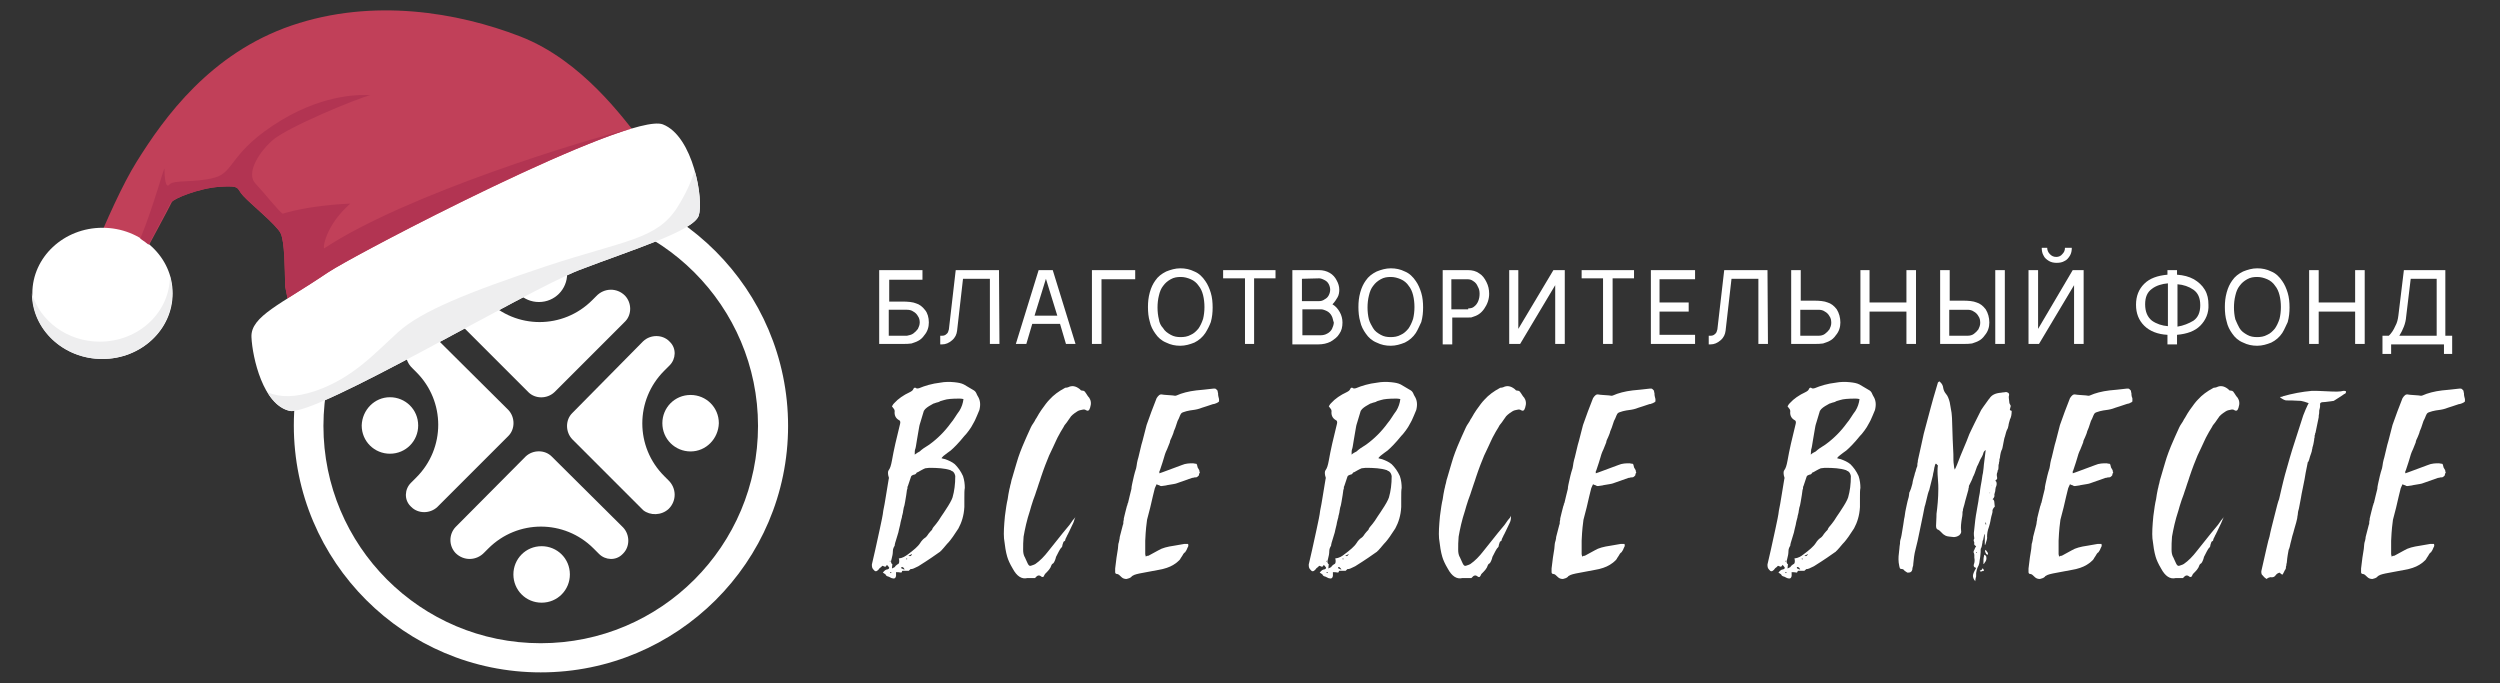 <?xml version="1.0" encoding="UTF-8"?> <!-- Generator: Adobe Illustrator 28.1.0, SVG Export Plug-In . SVG Version: 6.00 Build 0) --> <svg xmlns="http://www.w3.org/2000/svg" xmlns:xlink="http://www.w3.org/1999/xlink" id="Слой_1" x="0px" y="0px" viewBox="0 0 548.8 150" style="enable-background:new 0 0 548.8 150;" xml:space="preserve"><rect x="0" y="0" width="548.8" height="150" fill="#333333" stroke="none"/> <style type="text/css"> .st0{fill:#FFFFFF;} .st1{fill-rule:evenodd;clip-rule:evenodd;fill:#C14059;} .st2{fill-rule:evenodd;clip-rule:evenodd;fill:#FFFFFF;} .st3{fill-rule:evenodd;clip-rule:evenodd;fill:#B23452;} .st4{fill-rule:evenodd;clip-rule:evenodd;fill:#EEEEEF;} </style> <g> <g id="Logo"> <g> <path class="st0" d="M394.7,125.3c-0.1,0.1-0.1,0.1-0.1,0.2c-0.1,0.1-0.1,0.1-0.1,0.2c-0.5-0.1-1-0.1-1.2-0.1v0.8 c-0.1,0.6-0.4,0.7-1,0.5c-0.2-0.1-0.4-0.2-0.6-0.3c-0.4-0.1-0.6-0.2-0.7-0.5c-0.1-0.1-0.3-0.2-0.6-0.4c0.4-0.5,0.7-0.7,1-0.7 c0.3-0.1,0.4-0.2,0.4-0.4l-0.3-0.4l-0.1-0.1c-0.1,0-0.1-0.1-0.1-0.1c-0.1,0.1-0.1,0.2-0.2,0.3c-0.1,0.1-0.1,0.1-0.2,0.1 s-0.1,0-0.3-0.1c-0.1,0-0.2-0.1-0.3-0.1l-0.3,0.3c-0.2,0.1-0.4,0.3-0.6,0.6c-0.4,0.4-0.7,0.4-1,0c-0.4-0.4-0.4-0.7-0.4-1.2 c0.4-1.7,1-4.3,1.7-7.6c0.4-1.9,0.7-3.2,0.8-4.2c0.4-1.8,0.7-4.2,1.2-7c0.1-0.1,0-0.4-0.1-0.7c-0.1-0.5-0.1-1,0.1-1.2 c0.3-0.4,0.5-1,0.7-2.1c0.4-2.3,1-4.9,1.8-8.1c0.1-0.4,0-0.7-0.3-0.8c-0.7-0.4-1-1.1-0.9-1.9c0-0.3-0.1-0.5-0.3-0.7 c-0.1-0.1-0.1-0.2-0.3-0.4c0.2-0.4,0.4-0.6,0.5-0.7c0.9-1,2.1-1.8,3.4-2.4c0.4-0.2,0.7-0.4,0.8-0.7c0.1-0.3,0.4-0.4,0.6-0.2 c0.1,0.1,0.4,0.1,0.7,0c1.2-0.5,2.8-1,4.6-1.2c1-0.2,2.1-0.2,3.1-0.1c0.9,0.1,1.5,0.2,2.1,0.5l2.2,1.3c0.1,0.1,0.2,0.1,0.4,0.4 c0.1,0.2,0.2,0.3,0.2,0.4c0.1,0.2,0.2,0.4,0.2,0.4c0.6,0.9,0.7,1.9,0.4,3.1l-0.5,1.2c-0.4,0.9-0.6,1.4-0.7,1.5 c-0.4,0.8-0.8,1.4-1.1,1.8c-0.5,0.7-0.8,1-1,1.2c-1.2,1.5-2.3,2.6-3,3.2c-0.4,0.3-1,0.7-1.6,1.2c-0.2,0.2-0.4,0.4-0.4,0.5 c0.2,0.1,0.5,0.1,0.8,0.2c0.8,0.3,1.5,0.6,2.1,1.1c0.7,0.7,1.3,1.5,1.8,2.6c0.3,0.9,0.4,1.8,0.4,2.6c-0.1,0.5-0.1,1.2-0.1,2.3 c0,1,0,1.6,0,1.9c-0.1,1.9-0.6,3.4-1.3,4.7l-1.2,1.8c-0.3,0.4-0.7,1-1.3,1.6c-0.6,0.7-1,1.2-1.3,1.5c-0.1,0-0.1,0.1-0.2,0.2 c-0.1,0.1-0.2,0.1-0.3,0.2c-0.7,0.5-2.1,1.5-4.5,3c-0.8,0.4-1.4,0.7-1.6,0.6c0,0-0.2,0.1-0.5,0.4 C395.4,125.3,395,125.3,394.7,125.3 M391.9,123.2l0.1,0.1l0.1-0.1c0-0.1-0.1-0.1-0.1-0.1C391.9,123.1,391.9,123.2,391.9,123.2 M391.9,125.6v0.1l0.1,0.1h0.1l0.1-0.1c-0.1-0.1-0.1-0.1-0.1-0.1C392.1,125.6,392,125.6,391.9,125.6 M395.9,121.7 c1.2-0.9,2.2-1.7,2.7-2.5c0.3-0.5,0.7-0.9,1-1.1c0.2-0.1,0.5-0.4,0.8-0.9c0.3-0.4,0.6-0.7,0.8-0.9c0.1-0.4,0.4-0.7,0.9-1.3 c0.3-0.4,0.7-0.9,1.1-1.6c0.5-0.7,0.8-1.2,1-1.5c0.8-1.2,1.3-2.1,1.5-2.7c0.4-1.4,0.6-2.9,0.6-4.7c-0.1-0.5-0.3-0.9-0.7-1.1 c-0.1,0-0.1,0-0.2-0.1c-0.1,0-0.1-0.1-0.2-0.1c-1.2-0.4-2.7-0.5-4.6-0.5c-0.3,0-0.6,0.1-0.9,0.1c-0.3,0.1-0.6,0.3-1,0.5 c-0.4,0.2-0.6,0.4-0.8,0.4c-0.1,0.1-0.1,0.1-0.1,0.1c-0.1,0.2-0.3,0.4-0.6,0.4c-0.3,0.1-0.5,0.2-0.6,0.4l-0.7,2.1 c-0.1,0.1-0.1,0.2-0.1,0.4s0,0.3-0.1,0.4c-0.1,0.7-0.2,1.6-0.4,2.6c-0.1,0.4-0.1,0.8-0.3,1.3c-0.1,0.6-0.2,1-0.2,1.2 c0,0.1-0.1,0.2-0.1,0.4c-0.1,0.2-0.1,0.4-0.1,0.5c-0.1,0.4-0.3,1-0.4,1.7c-0.2,0.7-0.3,1.3-0.4,1.7l-0.7,2.3 c-0.1,0.4-0.1,0.5-0.1,0.6c-0.2,0.3-0.4,0.7-0.4,1.2c0,0.5-0.1,1.1-0.3,1.8c-0.2,0.5-0.1,0.9,0.2,1.1c0,0.1-0.1,0.4-0.1,0.9 l0.6-0.3c0.1-0.2,0.3-0.4,0.6-0.6c0.3-0.1,0.4-0.3,0.4-0.7c0-0.2,0-0.4-0.1-0.6C394.8,122.5,395.4,122.1,395.9,121.7 M394.7,124.5c-0.1-0.1-0.1,0-0.2,0c-0.1,0.1-0.1,0.1,0,0.3c0.1,0,0.1,0,0.3,0.1c0.1,0.1,0.3,0.1,0.4,0.1 C395,124.7,394.9,124.5,394.7,124.5 M395.6,122.6c-0.1,0-0.1,0.1-0.1,0.1l0.1,0.1l0.2-0.1L395.6,122.6z M396.9,121.6 c-0.1,0.1-0.4,0.2-0.8,0.4C396.5,122.2,396.7,122,396.9,121.6 M398.6,99.1c0.4-0.4,1.1-0.9,2.1-1.5c1.8-1.3,3.4-2.9,4.7-4.7 c0.7-0.8,1.2-1.8,1.9-2.7c0.5-0.8,0.8-1.7,0.9-2.6c-0.4-0.1-0.7-0.1-1-0.1c-1.5,0-2.6,0.1-3.2,0.3c-0.7,0.2-1.1,0.3-1.1,0.4 c-0.2,0.1-0.4,0.1-0.7,0.2c-0.3,0.1-0.5,0.2-0.6,0.2c-0.7,0.4-1.3,0.7-1.8,1.2c-0.1,0.1-0.2,0.3-0.3,0.4c-0.6,2.1-1,3.2-1,3.4 c-0.1,0.7-0.3,1.6-0.5,2.9c-0.2,1.2-0.3,2-0.4,2.1c0,0.3-0.1,0.7-0.1,1.2C397.8,99.5,398.2,99.3,398.6,99.1"></path> <path class="st0" d="M424.7,102.4c-0.1,0.2-0.1,0.6-0.2,1c-0.1,0.4-0.2,0.8-0.2,1c-0.5,1.9-0.7,2.9-0.8,3.2 c-0.2,0.4-0.4,1.2-0.6,2.1c-0.2,1-0.4,1.5-0.4,1.5c-0.1,0.7-0.5,2.4-1.1,5.4c-0.3,1.5-0.6,2.9-0.9,4c-0.3,1.1-0.4,2.2-0.5,3.2 c0,0.1,0,0.4-0.1,0.6c-0.1,0.3-0.1,0.4-0.1,0.6c-0.1,0.3-0.1,0.4-0.4,0.6c-0.2,0.1-0.5,0.1-0.7,0.1c-0.2-0.1-0.4-0.3-0.6-0.4 c-0.2-0.3-0.4-0.4-0.7-0.4c-0.2,0-0.4-0.1-0.4-0.4c-0.1-0.2-0.1-0.6-0.2-1c-0.1-1,0-1.8,0.1-2.6c0-0.2,0.1-0.6,0.1-1 c0.1-0.4,0.1-0.8,0.1-1c0-0.2,0.1-0.4,0.1-0.5c0.1-0.2,0.3-1.2,0.6-3.2c0.1-0.4,0.1-1,0.3-1.8c0.1-0.8,0.2-1.4,0.3-1.8 c0.1-0.3,0.2-1.2,0.6-2.5c0-0.2,0.1-0.4,0.1-0.7c0-0.2,0-0.3,0.1-0.4c0.2-0.4,0.4-1,0.6-1.8c0.1-0.8,0.3-1.3,0.4-1.7 c0.1-0.2,0.1-0.6,0.3-1c0.1-0.4,0.2-0.8,0.3-1c0.1-0.1,0.1-0.4,0.1-0.7c0.1-0.3,0.1-0.6,0.1-0.7c0.6-2.6,1-4.6,1.3-5.9 c0.1-0.4,0.2-0.8,0.4-1.5c0.2-0.7,0.3-1.2,0.4-1.5c0.6-2.2,1-3.8,1.3-4.8c0.1-0.4,0.3-1,0.5-1.7c0.2-0.7,0.4-1.3,0.5-1.7 c0,0,0-0.1,0.1-0.1c0.1-0.1,0.1-0.1,0.1-0.1c0.1-0.1,0.1-0.1,0.1-0.1c0.4,0.3,0.7,0.7,0.8,1.1l0.1,0.5c0.1,0.4,0.2,0.7,0.6,1.2 c0.3,0.3,0.6,1,0.8,1.8c0.1,0.5,0.2,1.2,0.4,2.3c0,0.3,0.1,0.7,0.1,1.2c0.1,3.5,0.2,6.2,0.3,7.9c0,1,0,1.8,0.1,2.3 c0,0.4,0.1,0.8,0.2,1.1c0-0.1,0.1-0.1,0.1-0.2c0-0.1,0.1-0.1,0.1-0.2c0.4-0.8,0.8-2.1,1.5-3.7c0.7-1.6,1.2-2.9,1.5-3.7 c0.2-0.5,0.6-1.2,1.1-2.3c0.9-1.8,1.4-2.8,1.5-3c0.1-0.2,0.7-1,1.7-2.4c0.1-0.1,0.1-0.1,0.1-0.1c0.5-0.8,1.3-1.2,2.6-1.3 c0.1,0,0.4-0.1,0.8-0.1c0.3-0.1,0.5,0,0.7,0.1c0.2,0.1,0.3,0.4,0.2,0.7c-0.1,0.1,0,0.7,0.1,1.6l0.3,0.6l-0.1,0.4 c-0.1,0.3-0.1,0.5-0.1,0.5c0.1,0.1,0.2,0.1,0.4,0.2c0,0.7-0.1,1.3-0.3,1.7c-0.1,0.1-0.1,0.4-0.2,0.6c-0.1,0.3-0.1,0.4-0.1,0.4 s-0.1,0.2-0.1,0.5c-0.1,0.3-0.1,0.6-0.2,0.7c-0.3,0.5-0.4,1.1-0.6,1.8c-0.1,0.1-0.2,0.8-0.5,2.3l-0.1,0.4c-0.2,0.3-0.4,1-0.5,2 c-0.1,0.1-0.1,0.3-0.1,0.6c-0.1,0.3-0.1,0.5-0.1,0.6c-0.1,0.2-0.1,0.4-0.1,0.8c0,0.4-0.1,0.6-0.1,0.6c-0.1,0.1-0.1,0.1-0.1,0.2 v0.2c-0.2,0.3-0.2,0.7-0.1,1.2c0.1,0.3-0.1,0.5-0.4,0.7c0.1,0.1,0.1,0.1,0.1,0.1s0,0.1,0.1,0.1c0.2,0.4,0.1,0.9-0.1,1.3 c-0.1,0.4-0.1,0.7-0.1,0.8c-0.1,0.2-0.1,0.4-0.1,0.4c-0.1,0.2-0.1,0.3-0.1,0.4c0.1,0.4-0.1,0.7-0.4,1c0.2,0,0.4,0.3,0.4,0.7 c0,0.4,0.1,0.7,0.1,0.9c-0.4,0.4-0.6,0.8-0.5,1.2c0,0.1-0.1,0.2-0.1,0.4c-0.1,0.3-0.2,0.7-0.3,1.2c0,0.2-0.1,0.5-0.2,1 c-0.1,0.4-0.2,0.7-0.2,0.7c-0.3,0.8-0.4,1.5-0.4,2.1c0.1,0.3-0.1,0.9-0.4,1.8h-0.1v-1.2v-1.2c-0.1,0.1-0.2,0.4-0.3,1 c0,0.1,0,0.2-0.1,0.4c-0.1,0.1-0.1,0.3-0.1,0.4c-0.1,0.7-0.2,1.2-0.4,1.5c0,0.4,0,1-0.1,1.7c-0.1,0.7-0.2,1.2-0.2,1.4 c-0.1,0.4-0.2,0.7-0.4,1c-0.1,0.2-0.2,0.6-0.3,1.2v0.5c0,0.2,0,0.4-0.1,0.6c0,0.1-0.1,0.4-0.1,0.7c-0.4-0.5-0.5-0.9-0.5-1.2 c0-0.3,0.2-0.9,0.7-1.7c-0.1-0.1-0.1-0.1-0.2-0.1c-0.3-0.1-0.4-0.4-0.3-0.7c0.2-0.5,0.2-1,0.1-1.5c0-0.1,0-0.1,0-0.3 c0-0.1,0-0.2,0-0.3c0-0.2-0.1-0.4-0.1-0.4c-0.1-0.1-0.1-0.4,0.1-0.7c0.1-0.3,0.2-0.5,0.4-0.8c-0.4-0.2-0.5-0.4-0.4-0.7 c0-0.1,0-0.1-0.1-0.4c-0.1-0.3,0-0.4,0.1-0.6c-0.1-0.5-0.1-0.9-0.1-1.2c0.2-2.1,0.4-3.7,0.6-4.7c0.1-0.5,0.2-1.3,0.4-2.3 c0.1-1,0.3-1.6,0.3-1.8c0.1-1.1,0.3-2,0.4-2.6c0.1-0.4,0.1-1,0.3-1.8c0.1-0.8,0.2-1.5,0.2-1.8l0.4-3.2c-0.2,0.1-0.4,0.3-0.5,0.6 c-0.1,0.5-0.4,1-0.7,1.5c-0.2,0.4-0.4,1-0.7,1.5c-0.4,1.2-0.7,2-0.9,2.3c-0.1,0.4-0.4,1-0.8,1.8c-0.1,0.1-0.1,0.3-0.1,0.5 c-0.1,0.2-0.1,0.4-0.1,0.5c-0.1,0.5-0.4,1.3-0.7,2.5c-0.1,0.4-0.2,0.9-0.4,1.5c-0.1,0.2-0.1,0.4-0.1,0.6 c-0.1,0.2-0.1,0.4-0.1,0.8c0,0.4-0.1,0.6-0.1,0.7c-0.2,1.2-0.3,2.1-0.2,2.9c0.1,0.4-0.1,0.7-0.4,1c-0.4,0.3-0.9,0.4-1.2,0.4 c-0.8-0.1-1.4-0.1-1.8-0.3c-0.1-0.1-0.4-0.2-0.6-0.4c-0.2-0.2-0.4-0.4-0.4-0.4c-0.3-0.3-0.4-0.4-0.6-0.5 c-0.4-0.1-0.5-0.4-0.5-0.9c0.1-1.7,0.1-2.6,0.1-2.6c0.2-1.5,0.4-3.4,0.4-5.5c0-0.4,0-1.2-0.1-2.3c-0.1-1.2-0.1-2.1,0-2.8 c0-0.1,0-0.1-0.1-0.1C424.9,101.5,424.8,101.9,424.7,102.4 M434,121.3l-0.1-0.1c-0.1,0-0.1,0-0.1,0.1c0,0.1,0,0.1,0.1,0.1 C433.8,121.4,433.9,121.4,434,121.3L434,121.3z M435.1,125.4c-0.2,0.1-0.4,0.1-0.5-0.1c0.1-0.1,0.1-0.1,0.2-0.1 c0.1-0.1,0.1-0.1,0.2-0.1c0.1-0.1,0.1-0.1,0.1-0.2c0-0.1,0.1-0.1,0.1-0.1c0.1,0,0.1,0.1,0.2,0.1c0,0.1,0.1,0.2,0.1,0.4v0.1 C435.5,125.3,435.3,125.3,435.1,125.4 M435.5,122.2c0-0.2,0.1-0.4,0.1-0.4c0.1-0.1,0.2,0.1,0.4,0.3c0.1,0.4,0.1,0.7-0.1,1.1 c-0.1,0.1-0.2,0.3-0.4,0.6h-0.1C435.4,123.1,435.4,122.5,435.5,122.2 M436.4,121.5v0.2c-0.1,0-0.1,0.1-0.1,0.1 c-0.1-0.1-0.3-0.1-0.4-0.4c-0.1-0.2-0.2-0.4-0.1-0.6l0.1-0.1C436.1,121,436.4,121.3,436.4,121.5 M436,115.2c0-0.2,0-0.4-0.1-0.6 C435.8,114.9,435.8,115.1,436,115.2 M436.9,108.2c-0.1,0-0.1-0.1-0.1-0.1l-0.1,0.2C436.8,108.2,436.9,108.2,436.9,108.2 M437.2,106.5L437.2,106.5c0.1,0.1,0.1,0.1,0.1,0C437.3,106.5,437.3,106.5,437.2,106.5C437.3,106.4,437.2,106.4,437.2,106.5"></path> <path class="st0" d="M463.8,103.5c0,0.1,0,0.1,0.1,0.1c0,0,0,0.1-0.1,0.3c-0.1,0.1-0.1,0.3-0.1,0.4c-0.1,0.2-0.3,0.3-0.4,0.4 c-0.1,0.1-0.4,0.1-0.6,0.1c-0.2,0.1-0.4,0.1-0.5,0.1c-1.1,0.4-2.3,0.8-3.4,1.2c-0.2,0.1-0.9,0.2-2.1,0.4 c-0.2,0.1-0.7,0.1-1.2,0.2c-0.1,0-0.3,0-0.4-0.1c-0.1-0.1-0.4-0.1-0.7-0.3c-0.2,0.5-0.4,0.8-0.4,0.9c-0.2,0.9-0.6,2.3-1,4.2 l-0.7,2.7c-0.1,0.7-0.3,2.2-0.4,4.6v2v1c0,0,0.1,0.2,0.1,0.5c0.1-0.1,0.1-0.1,0.2-0.1c0.1-0.1,0.3-0.1,0.4-0.1l2.2-1.2 c0.8-0.5,2-0.8,3.4-1l2.3-0.4h0.8c0.1,0.3,0.1,0.5-0.1,0.8c-0.2,0.5-0.3,0.7-0.4,0.8c-0.1,0.1-0.1,0.2-0.1,0.2 c-0.2,0.1-0.4,0.3-0.6,0.7c-0.2,0.3-0.3,0.5-0.4,0.6c-0.1,0.3-0.4,0.6-0.9,1c-0.9,0.7-1.8,1.1-3,1.4c-0.4,0.1-1.5,0.3-3.1,0.6 c-1.7,0.3-2.7,0.5-3.2,0.7c-0.4,0.2-0.6,0.3-0.6,0.4c-0.3,0.3-0.7,0.4-1.1,0.5c-0.4,0-0.8-0.1-1.1-0.4c-0.4-0.4-0.7-0.7-1-0.7 c-0.2,0-0.4-0.1-0.4-0.4v-0.8c0.2-1.8,0.4-3.2,0.6-4.3c0-0.4,0.1-0.7,0.1-1.1c0.1-0.2,0.1-0.4,0.2-0.8c0.1-0.4,0.1-0.6,0.1-0.7 l0.7-2.7c0-0.1,0.1-0.4,0.1-0.7c0.1-0.3,0.1-0.5,0.1-0.7c0.2-0.8,0.4-1.7,0.7-2.8c0.1-0.1,0.1-0.1,0.1-0.3s0-0.2,0.1-0.2 c0.3-1.2,0.5-2.2,0.7-2.9c0-0.1,0.1-0.2,0.1-0.7c0.1-0.4,0.1-0.7,0.2-1c0.2-0.9,0.4-1.9,0.8-3.1c0.1-0.3,0.1-0.7,0.2-1.2 c0.1-0.5,0.2-0.9,0.3-1.2c0.1-0.5,0.3-1.2,0.5-2.1c0.1-0.4,0.2-0.9,0.4-1.5c0.4-1.5,0.7-2.7,0.9-3.5c0.7-2,1.4-3.9,2.2-5.9 c0.4-0.6,0.7-0.9,1.2-0.8c0.5,0.1,1.2,0.1,2.3,0.2c0.4,0.1,0.7,0.1,0.9,0c1.1-0.5,2.6-0.9,4.3-1.1c1-0.1,2.2-0.2,3.8-0.4h0.3 c0.1,0,0.3,0.1,0.6,0.5c0,0.1,0,0.1,0,0.1s0,0.1,0,0.1c0.1,0.2,0.1,0.4,0.1,0.7c0,0.2,0.1,0.4,0.1,0.5c0.1,0.1,0.1,0.3,0.1,0.4 c0,0.1,0,0.2,0,0.3s0,0.1,0,0.2c0,0.1-0.1,0.1-0.1,0.1c-0.1,0.1-0.1,0.1-0.1,0.1s-0.1,0.1-0.2,0.1s-0.2,0.1-0.2,0.1 s-0.1,0.1-0.3,0.1s-0.3,0.1-0.4,0.1c-0.4,0.1-0.8,0.3-1.5,0.5c-0.7,0.2-1.2,0.4-1.5,0.5c-0.6,0.2-1.3,0.3-2.1,0.4 c-0.5,0.1-1,0.2-1.5,0.4c-0.3,0.1-0.5,0.3-0.6,0.6c-0.1,0.1-0.2,0.6-0.6,1.3l-0.5,1.5c-0.2,0.5-0.4,0.9-0.4,1.1 c-0.1,0.2-0.2,0.6-0.4,1c-0.2,0.4-0.4,0.8-0.4,1.1c-0.1,0.2-0.3,0.7-0.6,1.5c-0.4,0.8-0.6,1.5-0.7,1.9c-0.1,0.4-0.4,1.3-0.9,2.8 c-0.1,0.1-0.1,0.1-0.1,0.3c0,0.1,0,0.2,0,0.3c0.4-0.1,0.8-0.3,1.4-0.5l3.5-1.3c0.9-0.4,1.8-0.4,2.5-0.4c0.4,0.1,0.7,0.1,0.7,0.1 c0.1,0.1,0.2,0.2,0.2,0.4c0.1,0.3,0.1,0.4,0.1,0.4C463.8,103.2,463.8,103.3,463.8,103.5L463.8,103.5z"></path> <path class="st0" d="M487.6,114.8l-1,2.1c-0.1,0.1-0.1,0.3-0.2,0.4c-0.1,0.1-0.1,0.2-0.2,0.4c-0.1,0.2-0.2,0.4-0.3,0.6l-0.1,0.4 c-0.1,0.1-0.2,0.1-0.3,0.2c-0.1,0.1-0.1,0.3-0.2,0.5c-0.1,0.2-0.1,0.4-0.1,0.5c-0.1,0.1-0.1,0.3-0.3,0.4c-0.3,0.4-0.6,1-1,1.8 c-0.1,0.1-0.1,0.3-0.2,0.6c-0.1,0.3-0.2,0.5-0.3,0.7c-0.1,0.2-0.2,0.3-0.4,0.4c-0.1,0.1-0.1,0.1-0.2,0.3 c-0.2,0.7-0.7,1.2-1.3,1.8c-0.1,0.1-0.2,0.2-0.2,0.3s-0.1,0.1-0.1,0.2c-0.1,0.1-0.1,0.1-0.1,0.2c-0.2,0.1-0.4,0.1-0.6-0.1 c-0.4-0.3-0.8-0.2-1.2,0.3l-0.1,0.1h-1.2h-0.4c-1.2,0.3-2.3-0.4-3.2-2.1c-0.6-1-1-1.9-1.2-2.6c-0.3-1-0.5-2.3-0.7-4 c-0.1-1.2,0-2.8,0.2-4.9c0.2-1.6,0.4-2.9,0.6-3.7c0.1-0.7,0.2-1.4,0.4-2.3c0.1-0.2,0.1-0.6,0.3-1.2c0.1-0.5,0.2-1,0.3-1.2 c0.4-1.5,0.8-2.6,1-3.4c0.4-1.4,1-3,1.8-4.8c0.1-0.2,0.5-1.2,1.3-2.9c0.1-0.2,0.3-0.6,0.6-1c0.3-0.4,0.4-0.8,0.6-1 c0.4-0.7,0.8-1.4,1.1-1.8c0.7-1,1.3-1.8,1.8-2.3c0.9-1,2-1.8,3.3-2.5c0.1-0.1,0.2-0.1,0.4-0.1s0.3-0.1,0.4-0.1 c0.8-0.4,1.6-0.3,2.5,0.4l0.3,0.3c0.2,0,0.4,0.1,0.6,0.1c0.2,0.1,0.3,0.2,0.4,0.4c0.1,0.1,0.2,0.3,0.4,0.6 c0.2,0.3,0.3,0.4,0.4,0.5c0.4,0.6,0.5,1.3,0.2,2.2c-0.2,0.7-0.5,0.8-1,0.5c-0.1-0.1-0.2-0.1-0.5-0.1c-0.6,0.1-1,0.2-1.3,0.4 c-0.8,0.5-1.4,1-1.6,1.4c-0.1,0.2-0.4,0.5-0.7,1c-0.3,0.4-0.6,0.7-0.7,1c-0.5,0.8-0.9,1.5-1.1,1.9c-0.1,0.2-0.4,0.7-0.6,1.2 c-0.3,0.7-0.8,1.7-1.5,3.2c-0.5,1.2-1.1,2.7-1.8,4.8c-0.1,0.4-0.3,0.9-0.5,1.5c-0.2,0.7-0.4,1.2-0.5,1.5c-0.1,0.3-0.3,1-0.7,2 c-0.3,1-0.6,1.8-0.7,2.3c-0.7,2.1-1.1,4-1.4,5.7c-0.1,1-0.1,2-0.1,2.9c0,0.6,0.1,1.1,0.3,1.5c0.1,0.1,0.3,0.7,0.7,1.5 c0.2,0.4,0.4,0.6,0.7,0.5c0.6-0.2,0.9-0.3,1-0.4c1-0.7,1.9-1.6,2.9-2.9c1-1.2,2.5-3.2,4.6-5.7c0.1-0.2,0.4-0.5,0.7-1 c0.4-0.4,0.6-0.7,0.7-1C487.9,114,487.8,114.4,487.6,114.8"></path> <path class="st0" d="M505.1,88c-1.5-0.1-2.6-0.1-3.3-0.1c-0.4-0.1-0.8-0.3-1.3-0.7c0.1-0.1,0.2-0.1,0.4-0.1s0.2-0.1,0.2-0.1 c2.1-0.6,4.2-1,6.4-1.2c0.7,0,1.9,0,3.4,0.1c1.7,0.1,2.9,0.1,3.5-0.1c0.3,0,0.4,0,0.6,0.1c0,0.4-0.1,0.5-0.4,0.6 c-1.1,0.8-1.9,1.2-2.3,1.5l-0.7,0.1c-0.8,0.1-1.5,0.2-1.9,0.2c-0.3,0.1-0.4,0.2-0.4,0.4c0,0.1,0,0.2,0,0.5c0,0.3-0.1,0.4-0.1,0.6 c-0.1,0.2-0.1,0.5-0.1,0.9c-0.1,0.4-0.1,0.7-0.1,0.9l-0.7,3.4c-0.1,0.1-0.1,0.2-0.1,0.4c-0.1,0.1-0.1,0.3-0.1,0.6 c-0.1,0.3-0.1,0.4-0.1,0.6c-0.1,0.4-0.1,0.8-0.3,1.4c0,0.1-0.1,0.2-0.1,0.5c-0.1,0.2-0.1,0.4-0.1,0.5c-0.1,0.3-0.2,0.7-0.4,1.2 c-0.1,0.5-0.3,1-0.4,1.2c-0.1,0-0.1,0-0.1,0.1c-0.4,1.8-0.6,3.1-0.7,3.7c-0.1,0.4-0.2,1.1-0.4,2s-0.3,1.5-0.4,2.1 c-0.3,1.4-0.4,2.4-0.6,2.9c0,0.2-0.1,0.4-0.1,0.8c-0.1,0.4-0.1,0.6-0.1,0.7c-0.1,0.5-0.3,1.3-0.7,2.6c-0.1,0.4-0.2,0.8-0.4,1.4 c-0.1,0.6-0.3,1.1-0.4,1.6c-0.1,0.5-0.2,1-0.4,1.4c-0.1,0.6-0.3,1.5-0.4,2.8c0,0.1-0.1,0.2-0.1,0.6c-0.1,0.2-0.1,0.4-0.1,0.5 s0,0.2-0.1,0.4c-0.1,0-0.2,0.4-0.6,1.1c-0.1,0.1-0.4-0.1-0.7-0.4c-0.2,0.1-0.4,0.1-0.7,0.4c-0.4,0.6-0.8,0.7-1.3,0.6 c-0.1,0-0.2,0.1-0.4,0.1c-0.1,0.1-0.1,0.1-0.2,0.1c-0.1,0.1-0.1,0.1-0.2,0.2c-0.4-0.2-0.7-0.5-1.1-1c-0.1-0.2-0.1-0.4-0.1-0.7 c1-4.3,1.5-6.8,1.8-7.6c0.2-1.1,0.6-2.6,1.1-4.6c0.5-2,0.8-3.2,1-3.6c0.1-0.5,0.3-1.3,0.6-2.6c0.3-1.2,0.5-2.1,0.7-2.8 c0.7-2.5,1.4-5,2.2-7.4c0.6-1.8,1.2-3.7,1.8-5.6c0.2-0.4,0.4-1.1,0.8-1.9c0.1-0.2,0.2-0.5,0.4-0.8C506,88.2,505.6,88.1,505.1,88"></path> <path class="st0" d="M536.8,103.5c0,0.1,0,0.1,0.1,0.1c0,0,0,0.1-0.1,0.3c-0.1,0.1-0.1,0.3-0.1,0.4c-0.1,0.2-0.3,0.3-0.4,0.4 c-0.1,0.1-0.4,0.1-0.6,0.1c-0.2,0.1-0.4,0.1-0.5,0.1c-1.1,0.4-2.3,0.8-3.4,1.2c-0.2,0.1-0.9,0.2-2.1,0.4 c-0.2,0.1-0.7,0.1-1.2,0.2c-0.1,0-0.3,0-0.4-0.1c-0.1-0.1-0.4-0.1-0.7-0.3c-0.2,0.5-0.4,0.8-0.4,0.9c-0.2,0.9-0.6,2.3-1,4.2 l-0.7,2.7c-0.1,0.7-0.3,2.2-0.4,4.6v2v1c0,0,0.1,0.2,0.1,0.5c0.1-0.1,0.1-0.1,0.2-0.1c0.1-0.1,0.3-0.1,0.4-0.1l2.2-1.2 c0.8-0.5,2-0.8,3.4-1l2.3-0.4h0.8c0.1,0.3,0.1,0.5-0.1,0.8c-0.2,0.5-0.3,0.7-0.4,0.8c-0.1,0.1-0.1,0.2-0.1,0.2 c-0.2,0.1-0.4,0.3-0.6,0.7c-0.2,0.3-0.3,0.5-0.4,0.6c-0.1,0.3-0.4,0.6-0.9,1c-0.9,0.7-1.8,1.1-3,1.4c-0.4,0.1-1.5,0.3-3.1,0.6 c-1.7,0.3-2.7,0.5-3.2,0.7c-0.4,0.2-0.6,0.3-0.6,0.4c-0.3,0.3-0.7,0.4-1.1,0.5c-0.4,0-0.8-0.1-1.1-0.4c-0.4-0.4-0.7-0.7-1-0.7 c-0.2,0-0.4-0.1-0.4-0.4v-0.8c0.2-1.8,0.4-3.2,0.6-4.3c0-0.4,0.1-0.7,0.1-1.1c0-0.2,0.1-0.4,0.2-0.8c0.1-0.4,0.1-0.6,0.1-0.7 l0.7-2.7c0.1-0.1,0.1-0.4,0.1-0.7c0.1-0.3,0.1-0.5,0.1-0.7c0.2-0.8,0.4-1.7,0.7-2.8c0-0.1,0.1-0.1,0.1-0.3s0-0.2,0.1-0.2 c0.3-1.2,0.5-2.2,0.7-2.9c0-0.1,0.1-0.2,0.1-0.7c0.1-0.4,0.1-0.7,0.2-1c0.2-0.9,0.4-1.9,0.8-3.1c0.1-0.3,0.1-0.7,0.2-1.2 c0.1-0.5,0.2-0.9,0.3-1.2c0.1-0.5,0.3-1.2,0.5-2.1c0.1-0.4,0.2-0.9,0.4-1.5c0.4-1.5,0.7-2.7,0.9-3.5c0.7-2,1.4-3.9,2.2-5.9 c0.4-0.6,0.7-0.9,1.2-0.8c0.5,0.1,1.2,0.1,2.3,0.2c0.4,0.1,0.7,0.1,0.9,0c1.1-0.5,2.6-0.9,4.3-1.1c1-0.1,2.2-0.2,3.8-0.4h0.3 c0.1,0,0.3,0.1,0.6,0.5c0,0.1,0,0.1,0,0.1s0,0.1,0,0.1c0.1,0.2,0.1,0.4,0.1,0.7c0,0.2,0.1,0.4,0.1,0.5c0,0.1,0.1,0.3,0.1,0.4 c0,0.1,0,0.2,0,0.3s0,0.1,0,0.2c0,0.1-0.1,0.1-0.1,0.1c-0.1,0.1-0.1,0.1-0.1,0.1s-0.1,0.1-0.2,0.1c-0.1,0.1-0.2,0.1-0.2,0.1 s-0.1,0.1-0.3,0.1c-0.1,0.1-0.3,0.1-0.4,0.1c-0.4,0.1-0.8,0.3-1.5,0.5c-0.7,0.2-1.2,0.4-1.5,0.5c-0.6,0.2-1.3,0.3-2.1,0.4 c-0.5,0.1-1,0.2-1.5,0.4c-0.3,0.1-0.5,0.3-0.6,0.6c-0.1,0.1-0.2,0.6-0.6,1.3l-0.5,1.5c-0.2,0.5-0.4,0.9-0.4,1.1 c-0.1,0.2-0.2,0.6-0.4,1c-0.2,0.4-0.4,0.8-0.4,1.1c-0.1,0.2-0.3,0.7-0.6,1.5c-0.4,0.8-0.6,1.5-0.7,1.9s-0.4,1.3-0.9,2.8 c-0.1,0.1-0.1,0.1-0.1,0.3c0,0.1,0,0.2,0,0.3c0.4-0.1,0.8-0.3,1.4-0.5l3.5-1.3c0.9-0.4,1.8-0.4,2.5-0.4c0.4,0.1,0.7,0.1,0.7,0.1 c0.1,0.1,0.2,0.2,0.2,0.4c0.1,0.3,0.1,0.4,0.1,0.4C536.8,103.2,536.8,103.3,536.8,103.5L536.8,103.5z"></path> </g> <g> <path class="st0" d="M294,125.3c-0.1,0.1-0.1,0.1-0.1,0.2c-0.1,0.1-0.1,0.1-0.1,0.2c-0.5-0.1-1-0.1-1.2-0.1v0.8 c-0.1,0.6-0.4,0.7-1,0.5c-0.2-0.1-0.4-0.2-0.6-0.3c-0.4-0.1-0.6-0.2-0.7-0.5c-0.1-0.1-0.3-0.2-0.6-0.4c0.4-0.5,0.7-0.7,1-0.7 c0.3-0.1,0.4-0.2,0.4-0.4l-0.3-0.4l-0.1-0.1c-0.1,0-0.1-0.1-0.1-0.1c-0.1,0.1-0.1,0.2-0.2,0.3c-0.1,0.1-0.1,0.1-0.2,0.1 s-0.1,0-0.3-0.1c-0.1,0-0.2-0.1-0.3-0.1l-0.3,0.3c-0.2,0.1-0.4,0.3-0.6,0.6c-0.4,0.4-0.7,0.4-1,0c-0.4-0.4-0.4-0.7-0.4-1.2 c0.4-1.7,1-4.3,1.7-7.6c0.4-1.9,0.7-3.2,0.8-4.2c0.4-1.8,0.7-4.2,1.2-7c0.1-0.1,0-0.4-0.1-0.7c-0.1-0.5-0.1-1,0.1-1.2 c0.3-0.4,0.5-1,0.7-2.1c0.4-2.3,1-4.9,1.8-8.1c0.1-0.4,0-0.7-0.3-0.8c-0.7-0.4-1-1.1-0.9-1.9c0-0.3-0.1-0.5-0.3-0.7 c-0.1-0.1-0.1-0.2-0.3-0.4c0.2-0.4,0.4-0.6,0.5-0.7c0.9-1,2.1-1.8,3.4-2.4c0.4-0.2,0.7-0.4,0.8-0.7c0.1-0.3,0.4-0.4,0.6-0.2 c0.1,0.1,0.4,0.1,0.7,0c1.2-0.5,2.8-1,4.6-1.2c1-0.2,2.1-0.2,3.1-0.1c0.9,0.1,1.5,0.2,2.1,0.5l2.2,1.3c0.1,0.1,0.2,0.1,0.4,0.4 c0.1,0.2,0.2,0.3,0.2,0.4c0.1,0.2,0.2,0.4,0.2,0.4c0.6,0.9,0.7,1.9,0.4,3.1l-0.5,1.2c-0.4,0.9-0.6,1.4-0.7,1.5 c-0.4,0.8-0.8,1.4-1.1,1.8c-0.5,0.7-0.8,1-1,1.2c-1.2,1.5-2.3,2.6-3,3.2c-0.4,0.3-1,0.7-1.6,1.2c-0.2,0.2-0.4,0.4-0.4,0.5 c0.2,0.1,0.5,0.1,0.8,0.2c0.8,0.3,1.5,0.6,2.1,1.1c0.7,0.7,1.3,1.5,1.8,2.6c0.3,0.9,0.4,1.8,0.4,2.6c-0.1,0.5-0.1,1.2-0.1,2.3 c0,1,0,1.6,0,1.9c-0.1,1.9-0.6,3.4-1.3,4.7l-1.2,1.8c-0.3,0.4-0.7,1-1.3,1.6c-0.6,0.7-1,1.2-1.3,1.5c-0.1,0-0.1,0.1-0.2,0.2 c-0.1,0.1-0.2,0.1-0.3,0.2c-0.7,0.5-2.1,1.5-4.5,3c-0.8,0.4-1.4,0.7-1.6,0.6c-0.1,0-0.2,0.1-0.5,0.4 C294.6,125.3,294.2,125.3,294,125.3 M291.1,123.2l0.1,0.1l0.1-0.1c0-0.1-0.1-0.1-0.1-0.1C291.2,123.1,291.1,123.2,291.1,123.2 M291.2,125.6v0.1l0.1,0.1h0.1l0.1-0.1c-0.1-0.1-0.1-0.1-0.1-0.1C291.3,125.6,291.2,125.6,291.2,125.6 M295.1,121.7 c1.2-0.9,2.2-1.7,2.7-2.5c0.3-0.5,0.7-0.9,1-1.1c0.2-0.1,0.5-0.4,0.8-0.9c0.3-0.4,0.6-0.7,0.8-0.9c0.1-0.4,0.4-0.7,0.9-1.3 c0.3-0.4,0.7-0.9,1.1-1.6c0.5-0.7,0.8-1.2,1-1.5c0.8-1.2,1.3-2.1,1.5-2.7c0.4-1.4,0.6-2.9,0.6-4.7c-0.1-0.5-0.3-0.9-0.7-1.1 c-0.1,0-0.1,0-0.2-0.1c-0.1,0-0.1-0.1-0.2-0.1c-1.2-0.4-2.8-0.5-4.6-0.5c-0.3,0-0.6,0.1-0.9,0.1c-0.3,0.1-0.6,0.3-1,0.5 c-0.4,0.2-0.6,0.4-0.8,0.4c-0.1,0.1-0.1,0.1-0.1,0.1c-0.1,0.2-0.3,0.4-0.6,0.4c-0.3,0.1-0.5,0.2-0.6,0.4l-0.7,2.1 c-0.1,0.1-0.1,0.2-0.1,0.4s0,0.3-0.1,0.4c-0.1,0.7-0.2,1.6-0.4,2.6c-0.1,0.4-0.1,0.8-0.3,1.3c-0.1,0.6-0.2,1-0.2,1.2 c0,0.1-0.1,0.2-0.1,0.4c-0.1,0.2-0.1,0.4-0.1,0.5c-0.1,0.4-0.3,1-0.4,1.7c-0.2,0.7-0.3,1.3-0.4,1.7l-0.7,2.3 c-0.1,0.4-0.1,0.5-0.1,0.6c-0.2,0.3-0.4,0.7-0.4,1.2c0,0.5-0.1,1.1-0.3,1.8c-0.2,0.5-0.1,0.9,0.2,1.1c0,0.1-0.1,0.4-0.1,0.9 l0.6-0.3c0.1-0.2,0.3-0.4,0.6-0.6c0.3-0.1,0.4-0.3,0.4-0.7c0-0.2,0-0.4-0.1-0.6C294,122.5,294.6,122.1,295.1,121.7 M294,124.5 c-0.1-0.1-0.1,0-0.2,0c-0.1,0.1-0.1,0.1,0,0.3c0.1,0,0.1,0,0.3,0.1c0.1,0.1,0.3,0.1,0.4,0.1C294.2,124.7,294.1,124.5,294,124.5 M294.8,122.6c-0.1,0-0.1,0.1-0.1,0.1l0.1,0.1l0.2-0.1L294.8,122.6z M296.1,121.6c-0.1,0.1-0.4,0.2-0.8,0.4 C295.7,122.2,295.9,122,296.1,121.6 M297.8,99.1c0.4-0.4,1.1-0.9,2.1-1.5c1.8-1.3,3.4-2.9,4.7-4.7c0.7-0.8,1.2-1.8,1.9-2.7 c0.5-0.8,0.8-1.7,0.9-2.6c-0.4-0.1-0.7-0.1-1-0.1c-1.5,0-2.6,0.1-3.2,0.3c-0.7,0.2-1.1,0.3-1.1,0.4c-0.2,0.1-0.4,0.1-0.7,0.2 c-0.3,0.1-0.5,0.2-0.6,0.2c-0.7,0.4-1.3,0.7-1.8,1.2c-0.1,0.1-0.2,0.3-0.3,0.4c-0.6,2.1-1,3.2-1,3.4c-0.1,0.7-0.3,1.6-0.5,2.9 c-0.2,1.2-0.3,2-0.4,2.1c-0.1,0.3-0.1,0.7-0.1,1.2C297,99.5,297.4,99.3,297.8,99.1"></path> <path class="st0" d="M331.4,114.8l-1,2.1c-0.1,0.1-0.1,0.3-0.2,0.4c-0.1,0.1-0.1,0.2-0.2,0.4c-0.1,0.2-0.2,0.4-0.3,0.6l-0.1,0.4 c-0.1,0.1-0.2,0.1-0.3,0.2c-0.1,0.1-0.1,0.3-0.2,0.5c-0.1,0.2-0.1,0.4-0.1,0.5c-0.1,0.1-0.1,0.3-0.3,0.4c-0.3,0.4-0.6,1-1,1.8 c-0.1,0.1-0.1,0.3-0.2,0.6c-0.1,0.3-0.2,0.5-0.3,0.7c-0.1,0.2-0.2,0.3-0.4,0.4c-0.1,0.1-0.1,0.1-0.2,0.3 c-0.2,0.7-0.7,1.2-1.3,1.8c-0.1,0.1-0.2,0.2-0.2,0.3s-0.1,0.1-0.1,0.2c-0.1,0.1-0.1,0.1-0.1,0.2c-0.2,0.1-0.4,0.1-0.6-0.1 c-0.4-0.3-0.8-0.2-1.2,0.3l-0.1,0.1h-1.3H321c-1.2,0.3-2.3-0.4-3.2-2.1c-0.6-1-1-1.9-1.2-2.6c-0.3-1-0.5-2.3-0.7-4 c-0.1-1.2,0-2.8,0.2-4.9c0.2-1.6,0.4-2.9,0.6-3.7c0.1-0.7,0.2-1.4,0.4-2.3c0.1-0.2,0.1-0.6,0.3-1.2c0.1-0.5,0.2-1,0.3-1.2 c0.4-1.5,0.8-2.6,1-3.4c0.4-1.4,1-3,1.8-4.8c0.1-0.2,0.5-1.2,1.3-2.9c0.1-0.2,0.3-0.6,0.6-1c0.3-0.4,0.4-0.8,0.6-1 c0.4-0.7,0.8-1.4,1.1-1.8c0.7-1,1.3-1.8,1.8-2.3c0.9-1,2-1.8,3.3-2.5c0.1-0.1,0.2-0.1,0.4-0.1s0.3-0.1,0.4-0.1 c0.8-0.4,1.6-0.3,2.5,0.4l0.3,0.3c0.2,0,0.4,0.1,0.6,0.1c0.2,0.1,0.3,0.2,0.4,0.4c0.1,0.1,0.2,0.3,0.4,0.6s0.3,0.4,0.4,0.5 c0.4,0.6,0.5,1.3,0.2,2.2c-0.2,0.7-0.5,0.8-1,0.5c-0.1-0.1-0.2-0.1-0.5-0.1c-0.6,0.1-1,0.2-1.3,0.4c-0.8,0.5-1.4,1-1.6,1.4 c-0.1,0.2-0.4,0.5-0.7,1c-0.3,0.4-0.6,0.7-0.7,1c-0.5,0.8-0.9,1.5-1.1,1.9c-0.1,0.2-0.4,0.7-0.6,1.2c-0.3,0.7-0.8,1.7-1.5,3.2 c-0.5,1.2-1.1,2.7-1.8,4.8c-0.1,0.4-0.3,0.9-0.5,1.5s-0.4,1.2-0.5,1.5c-0.1,0.3-0.3,1-0.7,2c-0.3,1-0.6,1.8-0.7,2.3 c-0.7,2.1-1.1,4-1.4,5.7c-0.1,1-0.1,2-0.1,2.9c0,0.6,0.1,1.1,0.3,1.5c0.1,0.1,0.3,0.7,0.7,1.5c0.2,0.4,0.4,0.6,0.7,0.5 c0.6-0.2,0.9-0.3,1-0.4c1-0.7,1.9-1.6,2.9-2.9c1-1.2,2.5-3.2,4.6-5.7c0.1-0.2,0.4-0.5,0.7-1c0.4-0.4,0.6-0.7,0.7-1 C331.7,114,331.6,114.4,331.4,114.8"></path> <path class="st0" d="M359.1,103.5c0,0.1,0,0.1,0.1,0.1c0,0,0,0.1-0.1,0.3c-0.1,0.1-0.1,0.3-0.1,0.4c-0.1,0.2-0.3,0.3-0.4,0.4 s-0.4,0.1-0.6,0.1c-0.2,0.1-0.4,0.1-0.5,0.1c-1.1,0.4-2.3,0.8-3.4,1.2c-0.2,0.1-0.9,0.2-2.1,0.4c-0.2,0.1-0.7,0.1-1.2,0.2 c-0.1,0-0.3,0-0.4-0.1c-0.1-0.1-0.4-0.1-0.7-0.3c-0.2,0.5-0.4,0.8-0.4,0.9c-0.2,0.9-0.6,2.3-1,4.2l-0.7,2.7 c-0.1,0.7-0.3,2.2-0.4,4.6v2v1c0,0,0.1,0.2,0.1,0.5c0.1-0.1,0.1-0.1,0.2-0.1c0.1-0.1,0.3-0.1,0.4-0.1l2.2-1.2 c0.8-0.5,2-0.8,3.4-1l2.3-0.4h0.8c0.1,0.3,0.1,0.5-0.1,0.8c-0.2,0.5-0.3,0.7-0.4,0.8c-0.1,0.1-0.1,0.2-0.1,0.2 c-0.2,0.1-0.4,0.3-0.6,0.7c-0.2,0.3-0.3,0.5-0.4,0.6c-0.1,0.3-0.4,0.6-0.9,1c-0.9,0.7-1.8,1.1-3,1.4c-0.4,0.1-1.5,0.3-3.1,0.6 c-1.7,0.3-2.7,0.5-3.2,0.7c-0.4,0.2-0.6,0.3-0.6,0.4c-0.3,0.3-0.7,0.4-1.1,0.5c-0.4,0-0.8-0.1-1.1-0.4c-0.4-0.4-0.7-0.7-1-0.7 c-0.2,0-0.4-0.1-0.4-0.4v-0.8c0.2-1.8,0.4-3.2,0.6-4.3c0-0.4,0.1-0.7,0.1-1.1c0-0.2,0.1-0.4,0.2-0.8c0.1-0.4,0.1-0.6,0.1-0.7 l0.7-2.7c0.1-0.1,0.1-0.4,0.1-0.7c0.1-0.3,0.1-0.5,0.1-0.7c0.2-0.8,0.4-1.7,0.7-2.8c0.1-0.1,0.1-0.1,0.1-0.3s0-0.2,0.1-0.2 c0.3-1.2,0.5-2.2,0.7-2.9c0-0.1,0.1-0.2,0.1-0.7c0.1-0.4,0.1-0.7,0.2-1c0.2-0.9,0.4-1.9,0.8-3.1c0.1-0.3,0.1-0.7,0.2-1.2 c0.1-0.5,0.2-0.9,0.3-1.2c0.1-0.5,0.3-1.2,0.5-2.1c0.1-0.4,0.2-0.9,0.4-1.5c0.4-1.5,0.7-2.7,0.9-3.5c0.7-2,1.4-3.9,2.2-5.9 c0.4-0.6,0.7-0.9,1.2-0.8s1.2,0.1,2.3,0.2c0.4,0.1,0.7,0.1,0.9,0c1.1-0.5,2.6-0.9,4.3-1.1c1-0.1,2.2-0.2,3.8-0.4h0.3 c0.1,0,0.3,0.1,0.6,0.5c0,0.1,0,0.1,0,0.1s0,0.1,0,0.1c0.1,0.2,0.1,0.4,0.1,0.7c0,0.2,0.1,0.4,0.1,0.5c0,0.1,0.1,0.3,0.1,0.4 c0,0.1,0,0.2,0,0.3s0,0.1,0,0.2c0,0.1-0.1,0.1-0.1,0.1c-0.1,0.1-0.1,0.1-0.1,0.1s-0.1,0.1-0.2,0.1c-0.1,0.1-0.2,0.1-0.2,0.1 c-0.1,0-0.1,0.1-0.3,0.1c-0.1,0.1-0.3,0.1-0.4,0.1c-0.4,0.1-0.8,0.3-1.5,0.5c-0.7,0.2-1.2,0.4-1.5,0.5c-0.6,0.2-1.3,0.3-2.1,0.4 c-0.5,0.1-1,0.2-1.5,0.4c-0.3,0.1-0.5,0.3-0.6,0.6c-0.1,0.1-0.2,0.6-0.6,1.3l-0.5,1.5c-0.2,0.5-0.4,0.9-0.4,1.1 c-0.1,0.2-0.2,0.6-0.4,1c-0.2,0.4-0.4,0.8-0.4,1.1c-0.1,0.2-0.3,0.7-0.6,1.5c-0.4,0.8-0.6,1.5-0.7,1.9s-0.4,1.3-0.9,2.8 c-0.1,0.1-0.1,0.1-0.1,0.3c0,0.1,0,0.2,0,0.3c0.4-0.1,0.8-0.3,1.4-0.5l3.5-1.3c0.9-0.4,1.8-0.4,2.5-0.4c0.4,0.1,0.7,0.1,0.7,0.1 c0.1,0.1,0.2,0.2,0.2,0.4c0.1,0.3,0.1,0.4,0.1,0.4C359.1,103.2,359.1,103.3,359.1,103.5L359.1,103.5z"></path> </g> <g> <path class="st0" d="M198.1,125.3c-0.1,0.1-0.1,0.1-0.1,0.2c-0.1,0.1-0.1,0.1-0.1,0.2c-0.5-0.1-1-0.1-1.2-0.1v0.8 c-0.1,0.6-0.4,0.7-1,0.5c-0.2-0.1-0.4-0.2-0.6-0.3c-0.4-0.1-0.6-0.2-0.7-0.5c-0.1-0.1-0.3-0.2-0.6-0.4c0.4-0.5,0.7-0.7,1-0.7 c0.3-0.1,0.4-0.2,0.4-0.4l-0.3-0.4l-0.1-0.1c-0.1,0-0.1-0.1-0.1-0.1c-0.1,0.1-0.1,0.2-0.2,0.3s-0.1,0.1-0.2,0.1s-0.1,0-0.3-0.1 c-0.1,0-0.2-0.1-0.3-0.1l-0.3,0.3c-0.2,0.1-0.4,0.3-0.6,0.6c-0.4,0.4-0.7,0.4-1,0c-0.4-0.4-0.4-0.7-0.4-1.2 c0.4-1.7,1-4.3,1.7-7.6c0.4-1.9,0.7-3.2,0.8-4.2c0.4-1.8,0.7-4.2,1.2-7c0.1-0.1,0-0.4-0.1-0.7c-0.1-0.5-0.1-1,0.1-1.2 c0.3-0.4,0.5-1,0.7-2.1c0.4-2.3,1-4.9,1.8-8.1c0.1-0.4,0-0.7-0.3-0.8c-0.7-0.4-1-1.1-0.9-1.9c0-0.3-0.1-0.5-0.3-0.7 c-0.1-0.1-0.1-0.2-0.3-0.4c0.2-0.4,0.4-0.6,0.5-0.7c0.9-1,2.1-1.8,3.4-2.4c0.4-0.2,0.7-0.4,0.8-0.7c0.1-0.3,0.4-0.4,0.6-0.2 c0.1,0.1,0.4,0.1,0.7,0c1.2-0.5,2.8-1,4.6-1.2c1-0.2,2.1-0.2,3.1-0.1c0.9,0.1,1.5,0.2,2.1,0.5l2.2,1.3c0.1,0.1,0.2,0.1,0.4,0.4 c0.1,0.2,0.2,0.3,0.2,0.4c0.1,0.2,0.2,0.4,0.2,0.4c0.6,0.9,0.7,1.9,0.4,3.1l-0.5,1.2c-0.4,0.9-0.6,1.4-0.7,1.5 c-0.4,0.8-0.8,1.4-1.1,1.8c-0.5,0.7-0.8,1-1,1.2c-1.2,1.5-2.3,2.6-3,3.2c-0.4,0.3-1,0.7-1.6,1.2c-0.2,0.2-0.4,0.4-0.4,0.5 c0.2,0.1,0.5,0.1,0.8,0.2c0.8,0.3,1.5,0.6,2.1,1.1c0.7,0.7,1.3,1.5,1.8,2.6c0.3,0.9,0.4,1.8,0.4,2.6c-0.1,0.5-0.1,1.2-0.1,2.3 c0,1,0,1.6,0,1.9c-0.1,1.9-0.6,3.4-1.3,4.7l-1.2,1.8c-0.3,0.4-0.7,1-1.3,1.6c-0.6,0.7-1,1.2-1.3,1.5c-0.1,0-0.1,0.1-0.2,0.2 c-0.1,0.1-0.2,0.1-0.3,0.2c-0.7,0.5-2.1,1.5-4.5,3c-0.8,0.4-1.4,0.7-1.6,0.6c-0.1,0-0.2,0.1-0.5,0.4 C198.8,125.3,198.4,125.3,198.1,125.3 M195.3,123.2l0.1,0.1l0.1-0.1c0-0.1-0.1-0.1-0.1-0.1C195.3,123.1,195.3,123.2,195.3,123.2 M195.4,125.6v0.1l0.1,0.1h0.1l0.1-0.1c-0.1-0.1-0.1-0.1-0.1-0.1C195.4,125.6,195.4,125.6,195.4,125.6 M199.3,121.7 c1.2-0.9,2.2-1.7,2.7-2.5c0.3-0.5,0.7-0.9,1-1.1c0.2-0.1,0.5-0.4,0.8-0.9c0.3-0.4,0.6-0.7,0.8-0.9c0.1-0.4,0.4-0.7,0.9-1.3 c0.3-0.4,0.7-0.9,1.1-1.6c0.5-0.7,0.8-1.2,1-1.5c0.8-1.2,1.3-2.1,1.5-2.7c0.4-1.4,0.6-2.9,0.6-4.7c-0.1-0.5-0.3-0.9-0.7-1.1 c-0.1,0-0.1,0-0.2-0.1c-0.1,0-0.1-0.1-0.2-0.1c-1.2-0.4-2.8-0.5-4.6-0.5c-0.3,0-0.6,0.1-0.9,0.1c-0.3,0.1-0.6,0.3-1,0.5 c-0.4,0.2-0.6,0.4-0.8,0.4c-0.1,0.1-0.1,0.1-0.1,0.1c-0.1,0.2-0.3,0.4-0.6,0.4c-0.3,0.1-0.5,0.2-0.6,0.4l-0.7,2.1 c-0.1,0.1-0.1,0.2-0.1,0.4s0,0.3-0.1,0.4c-0.1,0.7-0.2,1.6-0.4,2.6c-0.1,0.4-0.1,0.8-0.3,1.3c-0.1,0.6-0.2,1-0.2,1.2 c0,0.1-0.1,0.2-0.1,0.4c-0.1,0.2-0.1,0.4-0.1,0.5c-0.1,0.4-0.3,1-0.4,1.7c-0.2,0.7-0.3,1.3-0.4,1.7l-0.7,2.3 c-0.1,0.4-0.1,0.5-0.1,0.6c-0.2,0.3-0.4,0.7-0.4,1.2c0,0.5-0.1,1.1-0.3,1.8c-0.2,0.5-0.1,0.9,0.2,1.1c0,0.1-0.1,0.4-0.1,0.9 l0.6-0.3c0.1-0.2,0.3-0.4,0.6-0.6c0.3-0.1,0.4-0.3,0.4-0.7c0-0.2,0-0.4-0.1-0.6C198.2,122.5,198.7,122.1,199.3,121.7 M198.1,124.5c-0.1-0.1-0.1,0-0.2,0c-0.1,0.1-0.1,0.1,0,0.3c0.1,0,0.1,0,0.3,0.1c0.1,0.1,0.3,0.1,0.4,0.1 C198.4,124.7,198.3,124.5,198.1,124.5 M199,122.6c-0.1,0-0.1,0.1-0.1,0.1l0.1,0.1l0.2-0.1L199,122.6z M200.2,121.6 c-0.1,0.1-0.4,0.2-0.8,0.4C199.9,122.2,200.1,122,200.2,121.6 M201.9,99.1c0.4-0.4,1.1-0.9,2.1-1.5c1.8-1.3,3.4-2.9,4.7-4.7 c0.7-0.8,1.2-1.8,1.9-2.7c0.5-0.8,0.8-1.7,0.9-2.6c-0.4-0.1-0.7-0.1-1-0.1c-1.5,0-2.6,0.1-3.2,0.3c-0.7,0.2-1.1,0.3-1.1,0.4 c-0.2,0.1-0.4,0.1-0.7,0.2c-0.3,0.1-0.5,0.2-0.6,0.2c-0.7,0.4-1.3,0.7-1.8,1.2c-0.1,0.1-0.2,0.3-0.3,0.4c-0.6,2.1-1,3.2-1,3.4 c-0.1,0.7-0.3,1.6-0.5,2.9c-0.2,1.2-0.3,2-0.4,2.1c-0.1,0.3-0.1,0.7-0.1,1.2C201.2,99.5,201.5,99.3,201.9,99.1"></path> <path class="st0" d="M235.6,114.8l-1,2.1c-0.1,0.1-0.1,0.3-0.2,0.4c-0.1,0.1-0.1,0.2-0.2,0.4c-0.1,0.2-0.2,0.4-0.3,0.6l-0.1,0.4 c-0.1,0.1-0.2,0.1-0.3,0.2c-0.1,0.1-0.1,0.3-0.2,0.5c-0.1,0.2-0.1,0.4-0.1,0.5c-0.1,0.1-0.1,0.3-0.3,0.4c-0.3,0.4-0.6,1-1,1.8 c-0.1,0.1-0.1,0.3-0.2,0.6c-0.1,0.3-0.2,0.5-0.3,0.7c-0.1,0.2-0.2,0.3-0.4,0.4c-0.1,0.1-0.1,0.1-0.2,0.3 c-0.2,0.7-0.7,1.2-1.3,1.8c-0.1,0.1-0.2,0.2-0.2,0.3c-0.1,0.1-0.1,0.1-0.1,0.2c-0.1,0.1-0.1,0.1-0.1,0.2 c-0.2,0.1-0.4,0.1-0.6-0.1c-0.4-0.3-0.8-0.2-1.2,0.3l-0.1,0.1h-1.2h-0.5c-1.2,0.3-2.3-0.4-3.2-2.1c-0.6-1-1-1.9-1.2-2.6 c-0.3-1-0.5-2.3-0.7-4c-0.1-1.2,0-2.8,0.2-4.9c0.2-1.6,0.4-2.9,0.6-3.7c0.1-0.7,0.2-1.4,0.4-2.3c0.1-0.2,0.1-0.6,0.3-1.2 c0.1-0.5,0.2-1,0.3-1.2c0.4-1.5,0.8-2.6,1-3.4c0.4-1.4,1-3,1.8-4.8c0.1-0.2,0.5-1.2,1.3-2.9c0.1-0.2,0.3-0.6,0.6-1 c0.3-0.4,0.4-0.8,0.6-1c0.4-0.7,0.8-1.4,1.1-1.8c0.7-1,1.3-1.8,1.8-2.3c0.9-1,2-1.8,3.3-2.5c0.1-0.1,0.2-0.1,0.4-0.1 s0.3-0.1,0.4-0.1c0.8-0.4,1.6-0.3,2.5,0.4l0.3,0.3c0.2,0,0.4,0.1,0.6,0.1c0.2,0.1,0.3,0.2,0.4,0.4c0.1,0.1,0.2,0.3,0.4,0.6 c0.2,0.3,0.3,0.4,0.4,0.5c0.4,0.6,0.5,1.3,0.2,2.2c-0.2,0.7-0.5,0.8-1,0.5c-0.1-0.1-0.2-0.1-0.5-0.1c-0.6,0.1-1,0.2-1.3,0.4 c-0.8,0.5-1.4,1-1.6,1.4c-0.1,0.2-0.4,0.5-0.7,1c-0.3,0.4-0.6,0.7-0.7,1c-0.5,0.8-0.9,1.5-1.1,1.9c-0.1,0.2-0.4,0.7-0.6,1.2 c-0.3,0.7-0.8,1.7-1.5,3.2c-0.5,1.2-1.1,2.7-1.8,4.8c-0.1,0.4-0.3,0.9-0.5,1.5c-0.2,0.7-0.4,1.2-0.5,1.5c-0.1,0.3-0.3,1-0.7,2 c-0.3,1-0.6,1.8-0.7,2.3c-0.7,2.1-1.1,4-1.4,5.7c-0.1,1-0.1,2-0.1,2.9c0,0.6,0.1,1.1,0.3,1.5c0.1,0.1,0.3,0.7,0.7,1.5 c0.2,0.4,0.4,0.6,0.7,0.5c0.6-0.2,0.9-0.3,1-0.4c1-0.7,1.9-1.6,2.9-2.9c1-1.2,2.5-3.2,4.6-5.7c0.1-0.2,0.4-0.5,0.7-1 c0.4-0.4,0.6-0.7,0.7-1C235.8,114,235.8,114.4,235.6,114.8"></path> <path class="st0" d="M263.3,103.5c0,0.1,0,0.1,0.1,0.1c0,0,0,0.1-0.1,0.3c-0.1,0.1-0.1,0.3-0.1,0.4c-0.1,0.2-0.3,0.3-0.4,0.4 c-0.1,0.1-0.4,0.1-0.6,0.1c-0.2,0.1-0.4,0.1-0.5,0.1c-1.1,0.4-2.3,0.8-3.4,1.2c-0.2,0.1-0.9,0.2-2.1,0.4 c-0.2,0.1-0.7,0.1-1.2,0.2c-0.1,0-0.3,0-0.4-0.1c-0.1-0.1-0.4-0.1-0.7-0.3c-0.2,0.5-0.4,0.8-0.4,0.9c-0.2,0.9-0.6,2.3-1,4.2 l-0.7,2.7c-0.1,0.7-0.3,2.2-0.4,4.6v2v1c0,0,0.1,0.2,0.1,0.5c0-0.1,0.1-0.1,0.2-0.1c0.1-0.1,0.3-0.1,0.4-0.1l2.2-1.2 c0.8-0.5,2-0.8,3.4-1l2.3-0.4h0.8c0.1,0.3,0.1,0.5-0.1,0.8c-0.2,0.5-0.3,0.7-0.4,0.8c-0.1,0.1-0.1,0.2-0.1,0.2 c-0.2,0.1-0.4,0.3-0.6,0.7c-0.2,0.3-0.3,0.5-0.4,0.6c-0.1,0.3-0.4,0.6-0.9,1c-0.9,0.7-1.8,1.1-3,1.4c-0.4,0.1-1.5,0.3-3.1,0.6 c-1.7,0.3-2.7,0.5-3.2,0.7c-0.4,0.2-0.6,0.3-0.6,0.4c-0.3,0.3-0.7,0.4-1.1,0.5c-0.4,0-0.8-0.1-1.1-0.4c-0.4-0.4-0.7-0.7-1-0.7 c-0.2,0-0.4-0.1-0.4-0.4v-0.8c0.2-1.8,0.4-3.2,0.6-4.3c0-0.4,0.1-0.7,0.1-1.1c0.1-0.2,0.1-0.4,0.2-0.8c0.1-0.4,0.1-0.6,0.1-0.7 l0.7-2.7c0.1-0.1,0.1-0.4,0.1-0.7c0.1-0.3,0.1-0.5,0.1-0.7c0.2-0.8,0.4-1.7,0.7-2.8c0.1-0.1,0.1-0.1,0.1-0.3s0-0.2,0.1-0.2 c0.3-1.2,0.5-2.2,0.7-2.9c0-0.1,0.1-0.2,0.1-0.7c0.1-0.4,0.1-0.7,0.2-1c0.2-0.9,0.4-1.9,0.8-3.1c0.1-0.3,0.1-0.7,0.2-1.2 c0.1-0.5,0.2-0.9,0.3-1.2c0.1-0.5,0.3-1.2,0.5-2.1c0.1-0.4,0.2-0.9,0.4-1.5c0.4-1.5,0.7-2.7,0.9-3.5c0.7-2,1.4-3.9,2.2-5.9 c0.4-0.6,0.7-0.9,1.2-0.8s1.2,0.1,2.3,0.2c0.4,0.1,0.7,0.1,0.9,0c1.1-0.5,2.6-0.9,4.3-1.1c1-0.1,2.2-0.2,3.8-0.4h0.3 c0.1,0,0.3,0.1,0.6,0.5c0,0.1,0,0.1,0,0.1s0,0.1,0,0.1c0.1,0.2,0.1,0.4,0.1,0.7c0,0.2,0.1,0.4,0.1,0.5c0,0.1,0.1,0.3,0.1,0.4 c0,0.1,0,0.2,0,0.3s0,0.1,0,0.2c0,0.1-0.1,0.1-0.1,0.1c-0.1,0.1-0.1,0.1-0.1,0.1s-0.1,0.1-0.2,0.1c-0.1,0.1-0.2,0.1-0.2,0.1 c-0.1,0-0.1,0.1-0.3,0.1c-0.1,0.1-0.3,0.1-0.4,0.1c-0.4,0.1-0.8,0.3-1.5,0.5c-0.7,0.2-1.2,0.4-1.5,0.5c-0.6,0.2-1.3,0.3-2.1,0.4 c-0.5,0.1-1,0.2-1.5,0.4c-0.3,0.1-0.5,0.3-0.6,0.6c-0.1,0.1-0.2,0.6-0.6,1.3l-0.5,1.5c-0.2,0.5-0.4,0.9-0.4,1.1 c-0.1,0.2-0.2,0.6-0.4,1c-0.2,0.4-0.4,0.8-0.4,1.1c-0.1,0.2-0.3,0.7-0.6,1.5c-0.4,0.8-0.6,1.5-0.7,1.9s-0.4,1.3-0.9,2.8 c-0.1,0.1-0.1,0.1-0.1,0.3c0,0.1,0,0.2,0,0.3c0.4-0.1,0.8-0.3,1.4-0.5l3.5-1.3c0.9-0.4,1.8-0.4,2.5-0.4c0.4,0.1,0.7,0.1,0.7,0.1 c0.1,0.1,0.2,0.2,0.2,0.4c0.1,0.3,0.1,0.4,0.1,0.4C263.3,103.2,263.3,103.3,263.3,103.5L263.3,103.5z"></path> </g> <g> <path class="st0" d="M203.9,70.8c0,1-0.3,2-1,2.8c-0.4,0.6-0.9,1-1.3,1.2c-0.5,0.3-1,0.4-1.5,0.6c-0.6,0.1-1.2,0.1-2.1,0.1H193 V59.3h9.5v2.1h-7.3v4.8h2.9c1.2,0,2.3,0.1,3,0.4c0.7,0.2,1.4,0.7,2,1.5C203.6,68.7,203.9,69.7,203.9,70.8 M200.5,73.2 c0.4-0.3,0.7-0.6,1-1c0.2-0.4,0.4-0.9,0.4-1.4s-0.1-1-0.4-1.4c-0.2-0.4-0.6-0.8-1-1c-0.4-0.3-0.9-0.4-1.4-0.4h-4v5.7h4 C199.6,73.6,200.1,73.5,200.5,73.2"></path> <path class="st0" d="M219.4,75.5h-2.1V61.2h-5.9l-1.3,11.4c-0.1,0.8-0.4,1.5-1.1,2.1s-1.4,0.9-2.2,0.9h-0.4v-1.9h0.4 c0.4,0,0.7-0.1,1-0.4c0.3-0.2,0.4-0.6,0.5-1l1.5-13h9.5L219.4,75.5L219.4,75.5z"></path> <path class="st0" d="M231.1,59.3l5,16.2H234l-1.3-4.4h-6.1l-1.3,4.4H223l5-16.2H231.1z M232.1,69.3l-2.5-8.1l-2.5,8.1H232.1z"></path> <polygon class="st0" points="249.2,59.3 249.2,61.3 241.8,61.3 241.8,75.5 239.7,75.5 239.7,59.3 "></polygon> <path class="st0" d="M264.6,73.1c-0.6,0.9-1.4,1.6-2.4,2.1c-1,0.4-2,0.7-3.1,0.7s-2.1-0.2-3.1-0.7c-1-0.4-1.8-1.1-2.4-2 c-0.5-0.7-1-1.6-1.2-2.6c-0.3-1-0.4-2.1-0.4-3.2c0-1.1,0.1-2.1,0.4-3.2s0.7-1.9,1.2-2.6c0.6-0.9,1.4-1.5,2.4-2 c1-0.4,2-0.7,3.1-0.7s2.1,0.2,3.1,0.7c1,0.4,1.8,1.2,2.4,2.1c0.5,0.7,0.9,1.6,1.2,2.6c0.3,1,0.4,2.1,0.4,3.2 c0,1.1-0.1,2.1-0.4,3.2C265.5,71.5,265.1,72.3,264.6,73.1 M255.3,72c0.4,0.7,1,1.1,1.7,1.5c0.7,0.4,1.4,0.5,2.2,0.5 c0.7,0,1.5-0.1,2.2-0.5c0.7-0.3,1.2-0.8,1.7-1.4c0.4-0.6,0.7-1.2,1-2.1c0.2-0.8,0.3-1.7,0.3-2.6c0-0.9-0.1-1.8-0.3-2.6 c-0.2-0.8-0.5-1.5-1-2.1c-0.4-0.6-1-1.1-1.7-1.4c-0.7-0.3-1.4-0.5-2.2-0.5s-1.5,0.1-2.2,0.5c-0.7,0.4-1.2,0.8-1.7,1.5 c-0.4,0.5-0.7,1.2-0.9,2.1c-0.2,0.8-0.3,1.7-0.3,2.6c0,0.9,0.1,1.8,0.3,2.6C254.5,70.8,254.8,71.5,255.3,72"></path> <polygon class="st0" points="280,59.3 280,61.1 275.3,61.1 275.3,75.5 273.3,75.5 273.3,61.1 268.5,61.1 268.5,59.3 "></polygon> <path class="st0" d="M294,73.3c-0.4,0.7-1.1,1.2-1.9,1.7c-0.8,0.4-1.7,0.6-2.7,0.6h-5.7V59.3h5.9c0.8,0,1.6,0.2,2.3,0.6 c0.7,0.4,1.2,1,1.5,1.6c0.4,0.7,0.6,1.4,0.6,2.1c0,0.6-0.1,1.2-0.4,1.7s-0.6,1-1.1,1.5c0.7,0.4,1.2,1,1.6,1.7 c0.4,0.7,0.6,1.5,0.6,2.3C294.7,71.8,294.5,72.6,294,73.3 M285.8,61.2v4.9h3.8c0.4,0,0.8-0.1,1.2-0.4c0.4-0.2,0.7-0.5,0.9-0.9 s0.3-0.8,0.3-1.2c0-0.4-0.1-0.8-0.3-1.2c-0.2-0.4-0.5-0.7-0.9-0.9c-0.4-0.2-0.8-0.4-1.2-0.4L285.8,61.2L285.8,61.2z M292.3,69.3 c-0.2-0.4-0.6-0.8-1-1c-0.4-0.2-0.9-0.4-1.3-0.4h-4.1v5.7h3.9c0.6,0,1.1-0.1,1.6-0.4c0.4-0.2,0.8-0.6,1-1c0.2-0.4,0.4-1,0.4-1.4 C292.6,70.3,292.6,69.8,292.3,69.3"></path> <path class="st0" d="M310.8,73.1c-0.6,0.9-1.4,1.6-2.4,2.1c-1,0.4-2,0.7-3.1,0.7c-1.1,0-2.1-0.2-3.1-0.7c-1-0.4-1.8-1.1-2.4-2 c-0.5-0.7-1-1.6-1.2-2.6c-0.3-1-0.4-2.1-0.4-3.2c0-1.1,0.1-2.1,0.4-3.2s0.7-1.9,1.2-2.6c0.6-0.9,1.4-1.5,2.4-2 c1-0.4,2-0.7,3.1-0.7c1.1,0,2.1,0.2,3.1,0.7c1,0.4,1.8,1.2,2.4,2.1c0.5,0.7,0.9,1.6,1.2,2.6c0.3,1,0.4,2.1,0.4,3.2 c0,1.1-0.1,2.1-0.4,3.2C311.6,71.5,311.3,72.3,310.8,73.1 M301.4,72c0.4,0.7,1,1.1,1.7,1.5c0.7,0.4,1.4,0.5,2.2,0.5 c0.7,0,1.5-0.1,2.2-0.5c0.7-0.3,1.2-0.8,1.7-1.4c0.4-0.6,0.7-1.2,1-2.1c0.2-0.8,0.3-1.7,0.3-2.6c0-0.9-0.1-1.8-0.3-2.6 c-0.2-0.8-0.5-1.5-1-2.1c-0.4-0.6-1-1.1-1.7-1.4c-0.7-0.3-1.4-0.5-2.2-0.5s-1.5,0.1-2.2,0.5c-0.7,0.4-1.2,0.8-1.7,1.5 c-0.4,0.5-0.7,1.2-0.9,2.1c-0.2,0.8-0.3,1.7-0.3,2.6c0,0.9,0.1,1.8,0.3,2.6C300.7,70.8,301.1,71.5,301.4,72"></path> <path class="st0" d="M322.3,59.3c0.9,0,1.7,0.2,2.4,0.7c0.7,0.4,1.2,1.1,1.6,1.9c0.4,0.8,0.6,1.6,0.6,2.6c0,1.2-0.4,2.3-1.1,3.3 c-0.7,1-1.5,1.5-2.6,1.8c-0.1,0.1-0.4,0.1-0.9,0.1h-3.5v5.9h-2.1V59.3H322.3z M322.3,67.7c0.5,0,1-0.1,1.3-0.4 c0.4-0.3,0.7-0.7,0.9-1.2c0.2-0.5,0.3-1,0.3-1.6c0-0.6-0.1-1.1-0.4-1.6c-0.2-0.5-0.5-0.9-1-1.2c-0.4-0.3-0.8-0.4-1.3-0.4h-3.5 v6.6H322.3z"></path> <polygon class="st0" points="331.3,75.5 331.3,59.3 333.3,59.3 333.3,72.2 341,59.3 343.5,59.3 343.5,75.5 341.4,75.5 341.4,62.6 333.7,75.5 "></polygon> <polygon class="st0" points="358.7,59.3 358.7,61.1 354,61.1 354,75.5 351.9,75.5 351.9,61.1 347.2,61.1 347.2,59.3 "></polygon> <polygon class="st0" points="372.1,61.3 364.3,61.3 364.3,66.4 370.7,66.4 370.7,68.4 364.3,68.4 364.3,73.5 372.1,73.5 372.1,75.5 363.8,75.5 363.8,75.5 362.4,75.5 362.4,59.3 372.1,59.3 "></polygon> <path class="st0" d="M388.1,75.5H386V61.2h-5.9l-1.3,11.4c-0.1,0.8-0.4,1.5-1.1,2.1s-1.4,0.9-2.2,0.9h-0.4v-1.9h0.4 c0.4,0,0.7-0.1,1-0.4c0.3-0.2,0.4-0.6,0.5-1l1.5-13h9.5L388.1,75.5L388.1,75.5z"></path> <path class="st0" d="M404,70.8c0,1-0.3,2-1,2.8c-0.4,0.6-0.9,1-1.3,1.2c-0.5,0.3-1,0.4-1.5,0.6c-0.6,0.1-1.2,0.1-2.1,0.1h-4.9 V59.3h2.1V66h2.9c1.2,0,2.3,0.1,3,0.4c0.7,0.2,1.4,0.7,2,1.5C403.7,68.7,404,69.7,404,70.8 M401.6,69.4c-0.2-0.4-0.6-0.8-1-1 c-0.4-0.3-0.9-0.4-1.4-0.4h-4v5.7h4c0.5,0,1-0.1,1.4-0.4c0.4-0.3,0.7-0.6,1-1c0.2-0.4,0.4-0.9,0.4-1.4 C402,70.3,401.9,69.8,401.6,69.4"></path> <polygon class="st0" points="418.5,59.3 420.6,59.3 420.6,75.5 418.5,75.5 418.5,68.4 410.4,68.4 410.4,75.5 408.4,75.5 408.4,59.3 410.4,59.3 410.4,66.4 418.5,66.4 "></polygon> <path class="st0" d="M436.7,70.8c0,1-0.3,2-1,2.8c-0.4,0.6-0.9,1-1.3,1.2c-0.5,0.3-1,0.4-1.5,0.6c-0.6,0.1-1.2,0.1-2.1,0.1h-4.9 V59.3h2.1V66h2.9c1.2,0,2.3,0.1,3,0.4c0.7,0.2,1.4,0.7,2,1.5C436.4,68.7,436.7,69.7,436.7,70.8 M434.3,69.4c-0.2-0.4-0.6-0.8-1-1 c-0.4-0.3-0.9-0.4-1.4-0.4h-4v5.7h4c0.5,0,1-0.1,1.4-0.4c0.4-0.3,0.7-0.6,1-1c0.2-0.4,0.4-0.9,0.4-1.4 C434.7,70.3,434.6,69.8,434.3,69.4 M438,75.5h2.1V59.3H438V75.5z"></path> <path class="st0" d="M445.3,75.5V59.3h2.1v12.9l7.6-12.9h2.4v16.2h-2.1V62.6l-7.7,12.9H445.3z M449.4,54.4c0,0.5,0.2,1,0.6,1.4 c0.4,0.4,0.8,0.6,1.4,0.6c0.5,0,1-0.2,1.3-0.6c0.4-0.4,0.6-0.8,0.6-1.4h1.5c0,0.6-0.1,1.2-0.4,1.7c-0.3,0.5-0.7,1-1.2,1.2 c-0.5,0.3-1.1,0.4-1.7,0.4s-1.2-0.1-1.7-0.4c-0.5-0.3-1-0.7-1.2-1.2c-0.3-0.5-0.4-1.1-0.4-1.7H449.4z"></path> <path class="st0" d="M483,71.5c-1.2,1.2-2.9,1.8-5.1,2v2.1h-2.1v-2.1c-2.1-0.1-3.9-0.8-5.1-2c-1.2-1.2-1.8-2.7-1.8-4.6 c0-1.9,0.6-3.4,1.8-4.6c1.2-1.2,2.9-1.8,5.1-2v-1h2.1v1c1.4,0.1,2.6,0.4,3.7,1c1,0.6,1.8,1.3,2.4,2.3s0.8,2.1,0.8,3.3 C484.9,68.7,484.2,70.3,483,71.5 M472.4,70.4c1,0.7,2.2,1.1,3.5,1.2v-9.4c-1.3,0.1-2.6,0.5-3.5,1.2c-1,0.7-1.5,1.8-1.5,3.4 C470.9,68.4,471.4,69.6,472.4,70.4 M481.5,70.4c1-0.7,1.5-1.8,1.5-3.4c0-1.6-0.5-2.7-1.5-3.4c-1-0.7-2.2-1.1-3.5-1.2v9.3 C479.3,71.5,480.5,71,481.5,70.4"></path> <path class="st0" d="M501,73.1c-0.6,0.9-1.4,1.6-2.4,2.1c-1,0.4-2,0.7-3.1,0.7c-1.1,0-2.1-0.2-3.1-0.7c-1-0.4-1.8-1.1-2.4-2 c-0.5-0.7-1-1.6-1.2-2.6c-0.3-1-0.4-2.1-0.4-3.2c0-1.1,0.1-2.1,0.4-3.2s0.7-1.9,1.2-2.6c0.6-0.9,1.4-1.5,2.4-2 c1-0.4,2-0.7,3.1-0.7c1.1,0,2.1,0.2,3.1,0.7c1,0.4,1.8,1.2,2.4,2.1c0.5,0.7,0.9,1.6,1.2,2.6c0.3,1,0.4,2.1,0.4,3.2 c0,1.1-0.1,2.1-0.4,3.2C501.8,71.5,501.5,72.3,501,73.1 M491.6,72c0.4,0.7,1,1.1,1.7,1.5c0.7,0.4,1.4,0.5,2.2,0.5 c0.7,0,1.5-0.1,2.2-0.5c0.7-0.3,1.2-0.8,1.7-1.4c0.4-0.6,0.7-1.2,1-2.1c0.2-0.8,0.3-1.7,0.3-2.6c0-0.9-0.1-1.8-0.3-2.6 c-0.2-0.8-0.5-1.5-1-2.1c-0.4-0.6-1-1.1-1.7-1.4s-1.4-0.5-2.2-0.5c-0.8,0-1.5,0.1-2.2,0.5s-1.2,0.8-1.7,1.5 c-0.4,0.5-0.7,1.2-0.9,2.1c-0.2,0.8-0.3,1.7-0.3,2.6c0,0.9,0.1,1.8,0.3,2.6C491,70.8,491.3,71.5,491.6,72"></path> <polygon class="st0" points="517,59.3 519.1,59.3 519.1,75.5 517,75.5 517,68.4 509,68.4 509,75.5 506.9,75.5 506.9,59.3 509,59.3 509,66.4 517,66.4 "></polygon> <path class="st0" d="M523,73.7h1.4c0.6-0.6,1-1.2,1.4-2.1c0.4-0.7,0.6-1.5,0.7-2.4l1.2-9.9h9.1v14.4h1.5v4h-1.8v-2.1h-11.6v2.1 H523V73.7z M534.9,73.7V61.2h-5.7l-1,8.3c-0.1,1.5-0.7,2.9-1.5,4.2H534.9z"></path> </g> <g> <path class="st0" d="M118.7,39.2c-29.9,0-54.2,24.3-54.2,54.2s24.3,54.2,54.2,54.2S173,123.4,173,93.5S148.6,39.2,118.7,39.2 M118.7,141.2c-26.4,0-47.7-21.4-47.7-47.7s21.4-47.7,47.7-47.7s47.7,21.4,47.7,47.7S145.1,141.2,118.7,141.2"></path> <path class="st0" d="M124.5,60.1c0,3.4-2.7,6.2-6.2,6.2c-3.4,0-6.2-2.7-6.2-6.2c0-3.4,2.7-6.2,6.2-6.2 C121.7,54,124.5,56.7,124.5,60.1"></path> <path class="st0" d="M137.2,64.9L137.2,64.9c-1.8-1.8-4.6-1.7-6.3,0.1c-0.1,0.1-0.3,0.3-0.4,0.4l-0.5,0.5 c-6.4,6.4-16.7,6.4-23.1,0l-1.2-1.2l0,0c-1.4-1.4-3.7-1.5-5.1-0.1l-0.2,0.2c-1.5,1.5-1.5,4.1,0,5.7l15.6,15.6 c1.5,1.5,4.1,1.5,5.7,0l15.6-15.6C138.7,69,138.7,66.5,137.2,64.9"></path> <path class="st0" d="M151.6,99.1c-3.4,0-6.2-2.7-6.2-6.2c0-3.4,2.7-6.2,6.2-6.2c3.4,0,6.2,2.7,6.2,6.2 C157.7,96.3,155,99.1,151.6,99.1"></path> <path class="st0" d="M146.8,111.7L146.8,111.7c1.8-1.8,1.7-4.6-0.1-6.3c-0.1-0.1-0.3-0.3-0.4-0.4l-0.5-0.5 c-6.4-6.4-6.4-16.7,0-23.1l1.2-1.2l0,0c1.4-1.4,1.5-3.7,0.1-5.1l-0.2-0.2c-1.5-1.5-4.1-1.5-5.7,0l-15.6,15.8 c-1.5,1.5-1.5,4.1,0,5.7l15.6,15.6C142.7,113.2,145.2,113.2,146.8,111.7"></path> <path class="st0" d="M112.7,126.1c0-3.4,2.7-6.2,6.2-6.2c3.4,0,6.2,2.7,6.2,6.2c0,3.4-2.7,6.2-6.2,6.2 C115.4,132.3,112.7,129.5,112.7,126.1"></path> <path class="st0" d="M100,121.4L100,121.4c1.8,1.8,4.6,1.7,6.3-0.1c0.1-0.1,0.3-0.3,0.4-0.4l0.5-0.5c6.4-6.4,16.7-6.4,23.1,0 l1.2,1.2l0,0c1.4,1.4,3.7,1.5,5.1,0.1l0.2-0.2c1.5-1.5,1.5-4.1,0-5.7l-15.7-15.6c-1.5-1.5-4.1-1.5-5.7,0L100,115.7 C98.5,117.3,98.5,119.8,100,121.4"></path> <path class="st0" d="M85.6,87.2c3.4,0,6.2,2.7,6.2,6.2c0,3.4-2.7,6.2-6.2,6.2c-3.4,0-6.2-2.7-6.2-6.2 C79.5,90,82.2,87.2,85.6,87.2"></path> <path class="st0" d="M90.4,74.5L90.4,74.5c-1.8,1.8-1.7,4.6,0.1,6.3c0.1,0.1,0.3,0.3,0.4,0.4l0.5,0.5c6.4,6.4,6.4,16.7,0,23.1 l-1.2,1.2l0,0c-1.4,1.4-1.5,3.7-0.1,5.1l0.2,0.2c1.5,1.5,4.1,1.5,5.7,0l15.6-15.6c1.5-1.5,1.5-4.1,0-5.7L96,74.5 C94.4,73,91.9,73,90.4,74.5"></path> </g> </g> <g> <path class="st1" d="M62.6,62.9c-0.1-4-0.1-9.8-1-11.7c-0.9-1.8-6.6-6.4-8.2-8.2c-1.6-1.7-0.4-2.3-5.1-2 c-4.7,0.3-10.2,2.6-10.6,3.4C37.4,45.1,32,55.1,32,55.1L15.6,67.9c0,0,8.2-22.5,14.4-32.4c6.1-9.8,16.2-23.8,34-29.9 c17.9-6.1,36.5-2.9,50.2,2.4S137,26.3,140.1,30c3.1,3.7,5.5,12.7,5.5,12.7S69,80.2,67.3,79.6C65.7,78.9,62.6,62.9,62.6,62.9z"></path> <path class="st2" d="M72,59.8c-10.3,7-17,9.6-16.8,14.2c0.2,4.5,2.6,15,8.4,16.2c5.7,1.2,51.5-26.2,63.5-30.9 c12-4.6,25.2-8.6,26.3-12c1.1-3.4-1.2-17.4-7.9-20C138,24.5,78,55.8,72,59.8z"></path> <ellipse class="st2" cx="22.5" cy="64.4" rx="15.4" ry="14.4"></ellipse> <path class="st3" d="M48.3,41c4.7-0.3,3.5,0.3,5.1,2c1.6,1.7,7.3,6.3,8.2,8.2c0.9,1.8,0.9,7.7,1,11.7c0,0,0.2,1,0.5,2.6 c2.5-1.6,5.5-3.4,8.9-5.7c5-3.4,48.8-26.4,66.7-31.6c-9.8,2.3-49.5,14.4-67.5,26.3c-0.4,0.3,0.1-4.9,5.7-9.8 c-9.6,0.4-14.7,2.2-14.8,2.2c-0.5,0-4.2-4.7-6.1-6.7c-1.8-2,0.3-6.2,3.7-9.3c3.1-2.9,19.2-9.5,21.6-10c-1.6-0.1-9.5-0.5-19.4,5.4 c-11.6,7-10.3,11.5-14.8,12.7c-4.5,1.2-8.9,0.4-9.9,1.5c-0.9,1.1-1.1-1.9-1.1-3.4c0-0.9-2.2,7.7-5.3,15.3c0.6,0.4,1.2,0.8,1.8,1.3 c1.4-2.7,4.7-8.8,4.9-9.3C38,43.7,43.6,41.3,48.3,41z"></path> <path class="st4" d="M21.9,75C14.8,75,8.8,70.5,7,64.4c0,7.9,6.9,14.4,15.4,14.4c8.5,0,15.4-6.4,15.4-14.4c0-1.3-0.2-2.6-0.5-3.8 c0,0,0,0,0,0C37.3,68.6,30.4,75,21.9,75z"></path> <path class="st4" d="M87.4,72.9c-5.1,4.6-9.8,10-18.1,12.9c-4.5,1.5-7.8,1.5-10.6,0.3c1.2,2,2.9,3.6,4.9,4.1 c5.7,1.2,51.5-26.2,63.5-30.9c12-4.6,25.2-8.6,26.3-12c0.5-1.6,0.3-5.7-0.9-9.8c-0.7,2.2-1.9,5-3.8,8c-4.5,7.1-11.4,7.2-28.7,12.9 C102.6,64.2,92.5,68.3,87.4,72.9z"></path> </g> </g> </svg> 